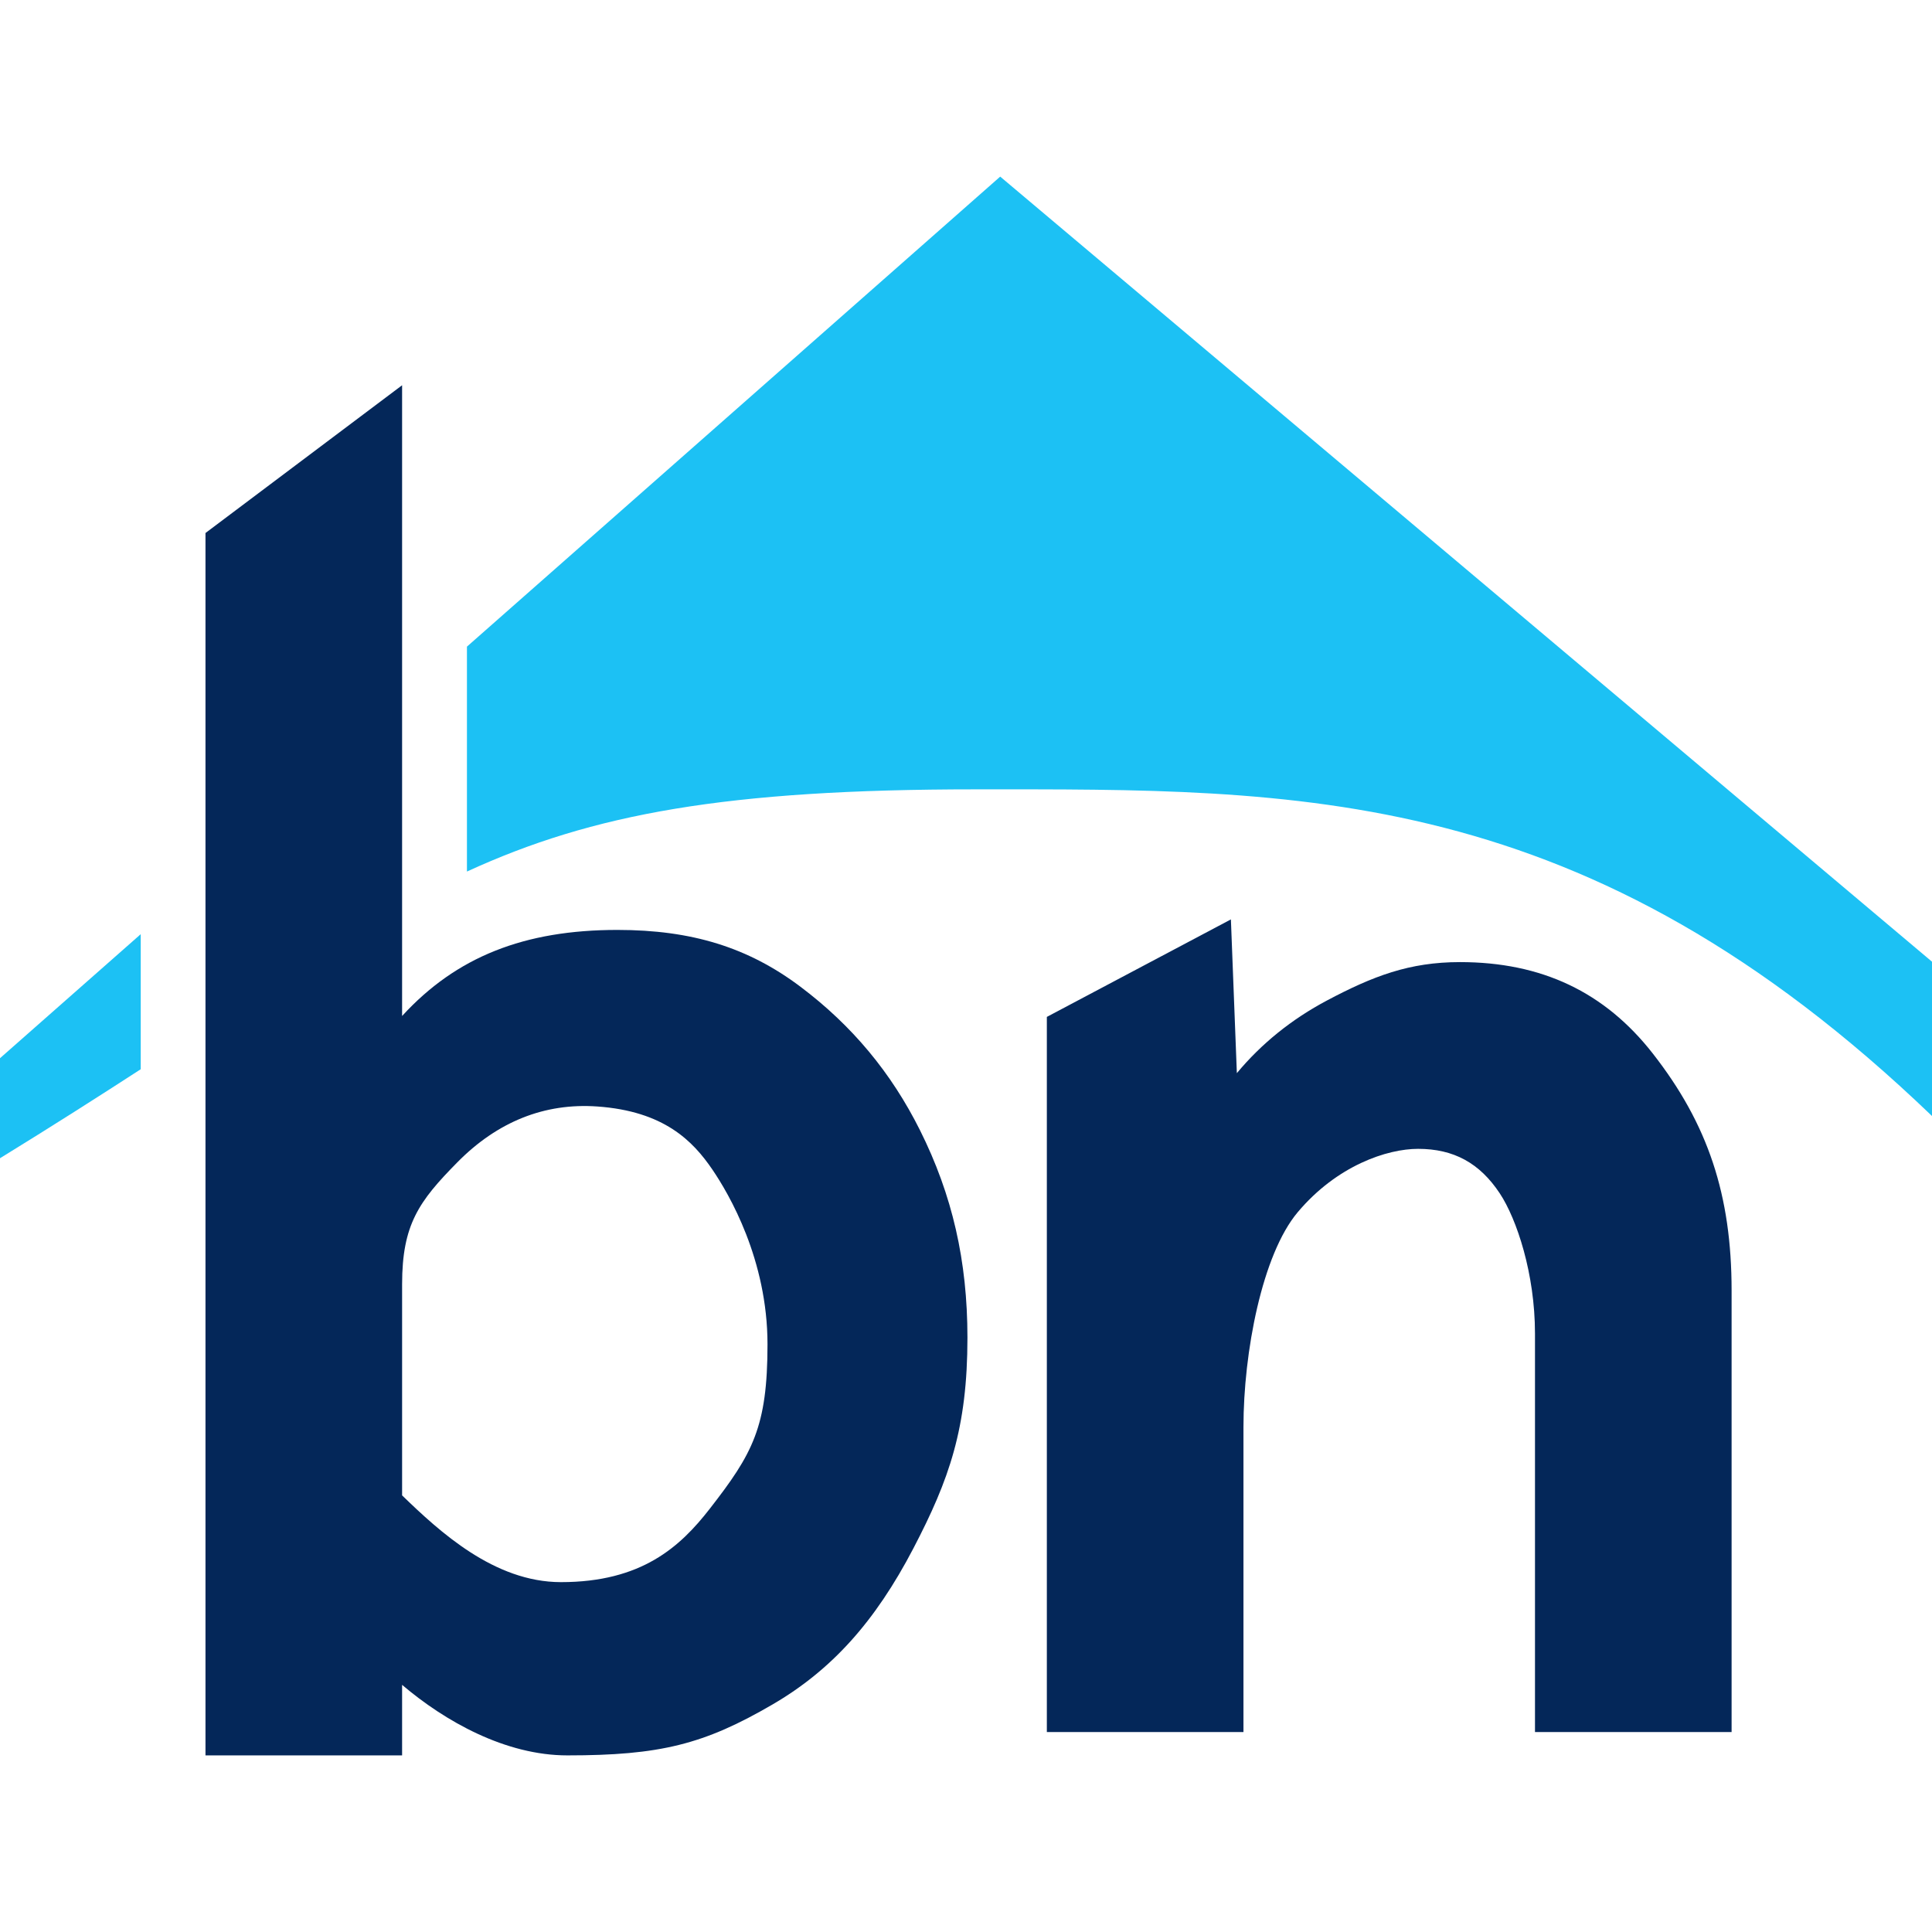 <svg width="512" height="512" viewBox="0 0 512 512" fill="none" xmlns="http://www.w3.org/2000/svg">
<path d="M437.985 279.164C425.245 262.882 408.537 254.967 386.904 254.967C373.478 254.967 363.824 258.693 351.682 265.128C342.304 270.101 334.299 276.558 327.78 284.397L326.202 243.651L277.425 269.491V459.006H329.53V378.192C329.53 358.39 334.467 332.474 343.903 321.253C354.337 308.855 367.609 304.456 375.804 304.456C385.251 304.456 392.134 308.21 397.464 316.268C401.954 323.055 406.787 337.568 406.787 353.396V459.006H458.892V342.031C458.89 316.693 452.638 297.892 437.985 279.164Z" fill="#042759"/>
<path d="M243.803 299.512C236.155 284.223 225.801 271.792 212.147 261.508C198.31 251.086 183.346 246.439 163.628 246.439C138.955 246.439 120.945 253.546 106.56 269.246V231.555V102.096L54.455 141.253V231.555V449.454V465.196H106.56V446.503C117.97 456.193 133.95 465.196 150.37 465.196C174.873 465.196 186.557 462.296 204.734 451.7C220.375 442.582 231.89 429.82 242.064 410.315C251.56 392.114 256.382 378.484 256.382 354.492C256.383 334.162 252.385 316.693 243.803 299.512ZM158.272 293.229C175.97 294.469 183.631 302.379 188.792 309.953C193.182 316.401 203.396 333.817 203.396 356.261C203.396 378.21 199.428 385.268 188.093 399.842C180.242 409.938 170.028 419.282 148.654 419.282C130.948 419.282 116.441 405.853 106.562 396.294V340.345C106.562 324.521 111.016 318.35 121.184 308.042C131.81 297.257 144.322 292.246 158.272 293.229Z" fill="#042759"/>
<path d="M37.291 247.567L0 280.435V306.942C13.818 298.449 26.105 290.608 37.291 283.363V247.567Z" fill="#1CC1F4"/>
<path d="M265.063 46.804L123.745 171.365V230.97C157.077 215.654 192.541 209.186 258.536 209.186C343.823 209.186 420.041 207.475 512.003 295.758V254.863L265.063 46.804Z" fill="#1CC1F4"/>
</svg>
